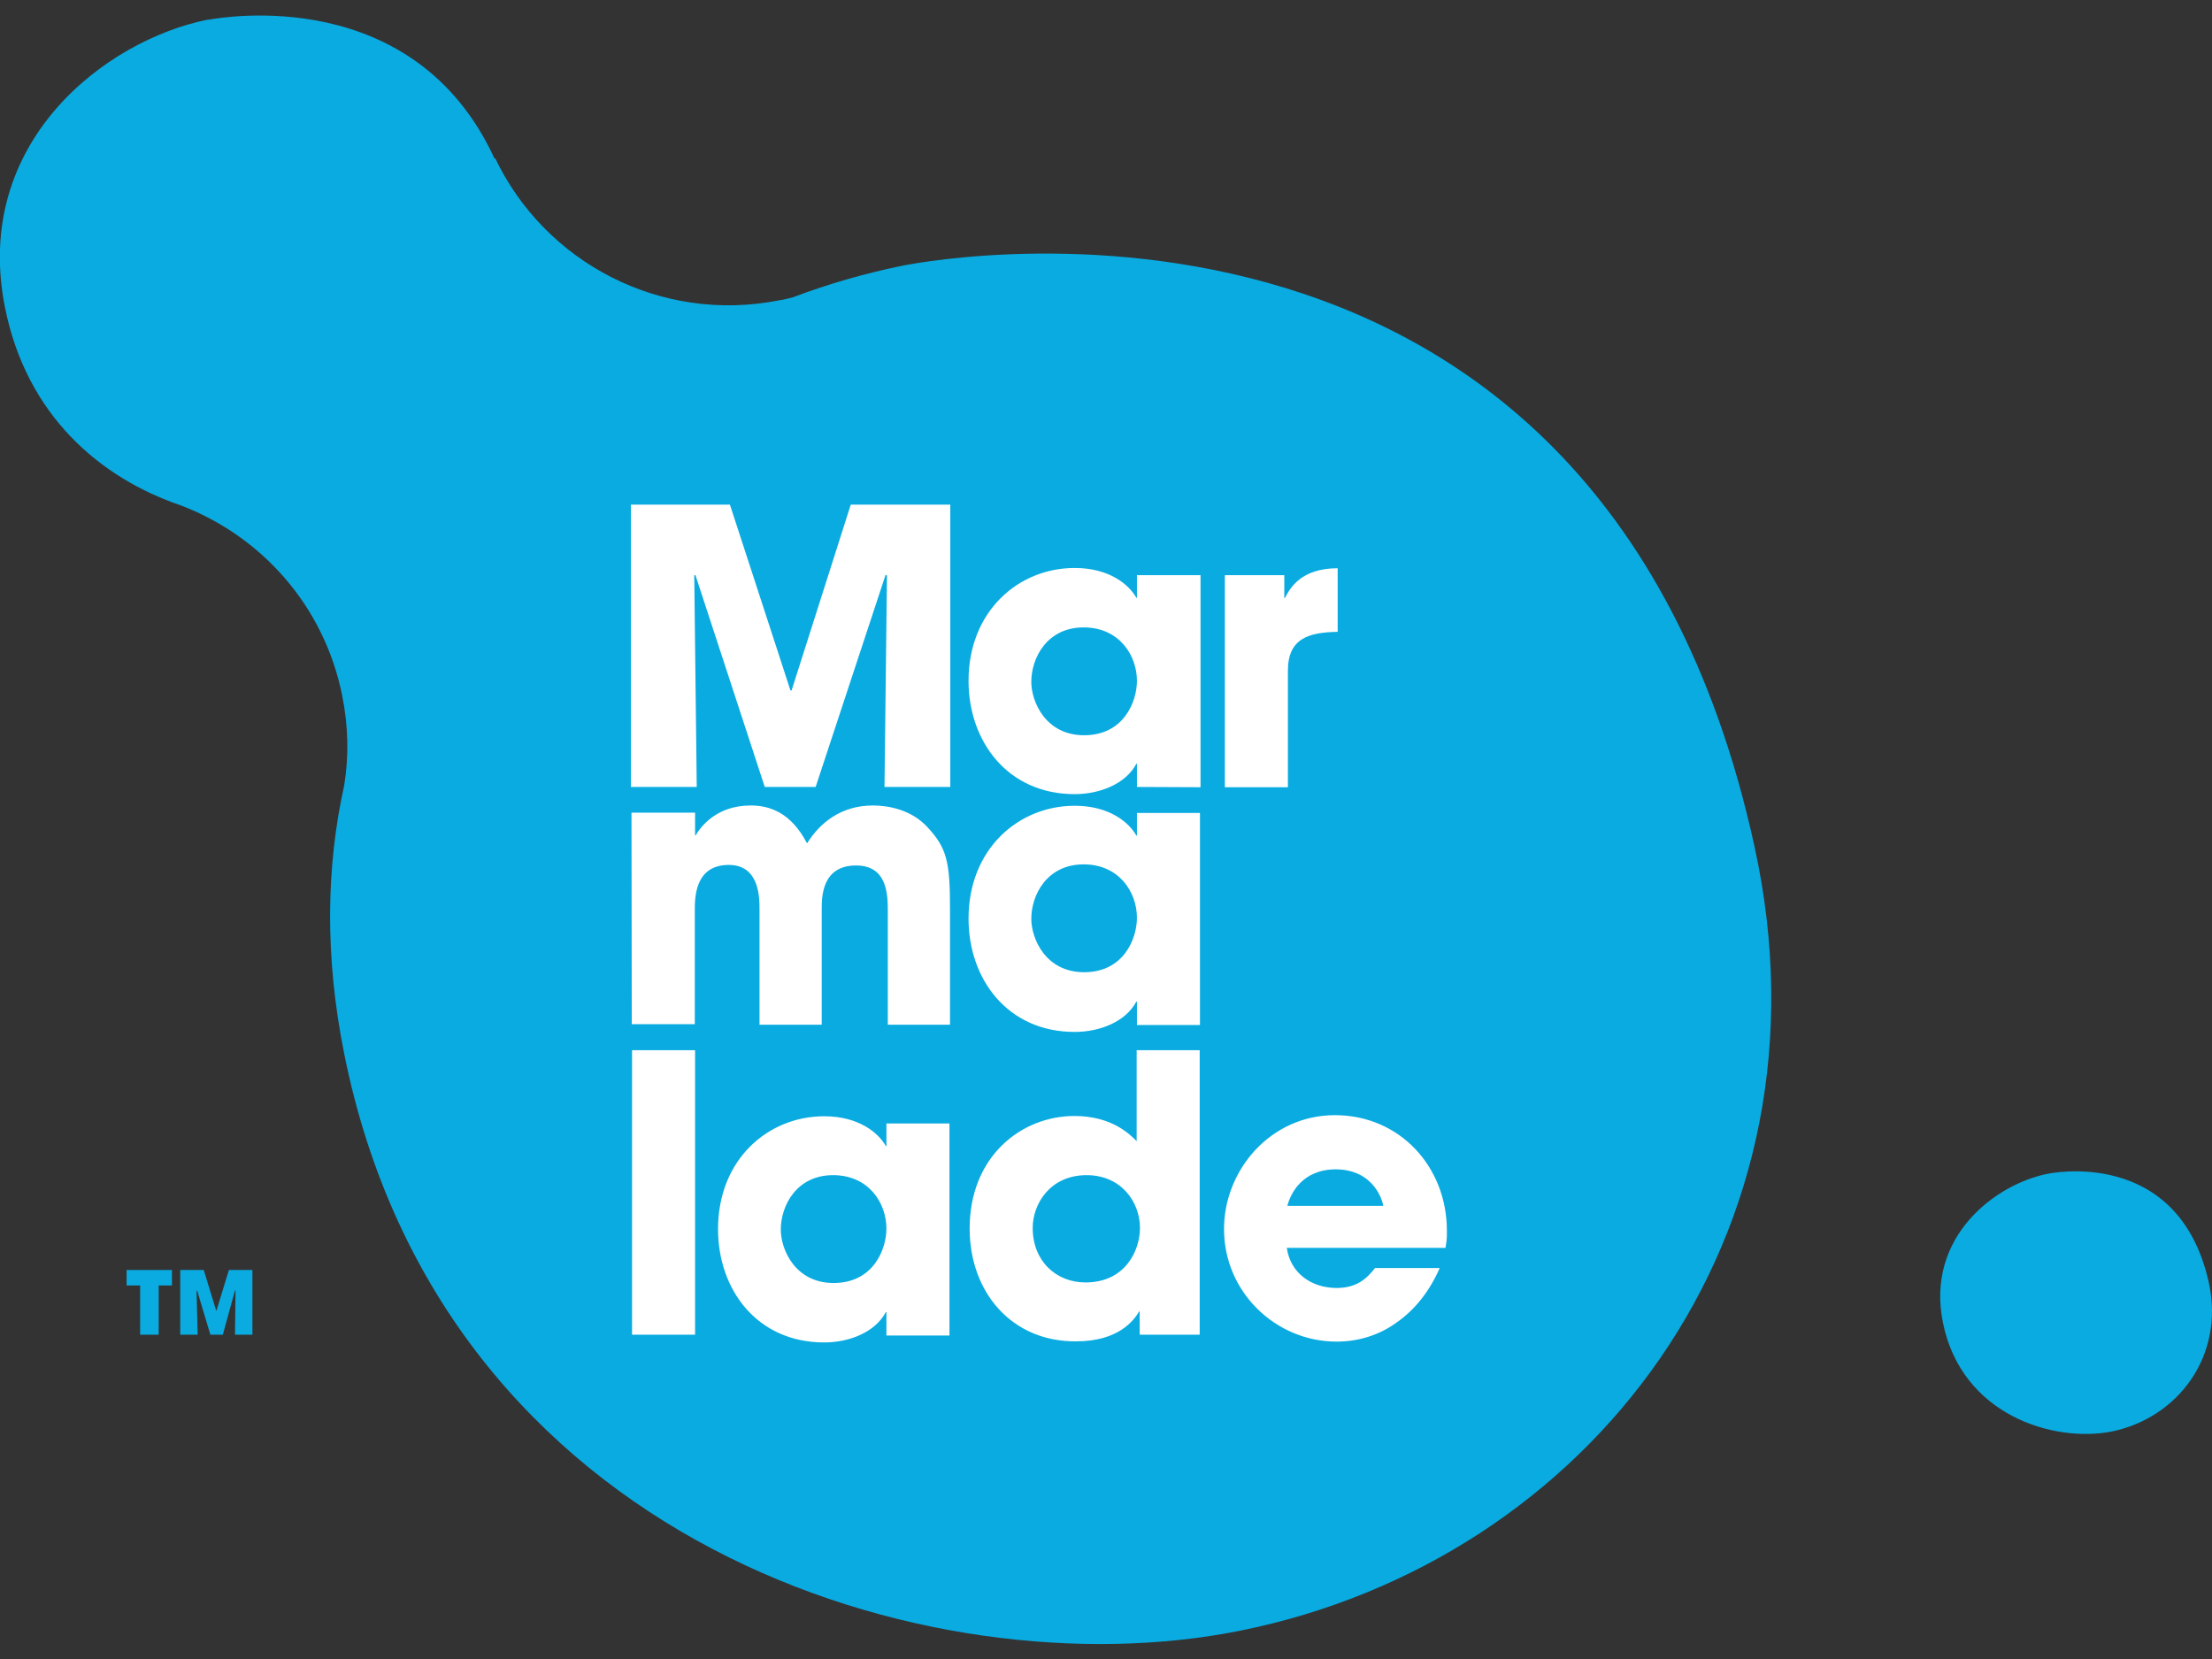 <?xml version="1.0" encoding="UTF-8"?>
<!-- Generator: Adobe Illustrator 19.1.0, SVG Export Plug-In . SVG Version: 6.00 Build 0)  -->
<svg version="1.1" xmlns="http://www.w3.org/2000/svg" xmlns:xlink="http://www.w3.org/1999/xlink" x="0px" y="0px" viewBox="0 0 800 600" style="enable-background:new 0 0 800 600;" xml:space="preserve">
<rect x="0" y="0" width="800" height="600" fill="#333333" stroke="none"/>
<style type="text/css">
	.st0{fill:#FFFFFF;}
	.st1{fill:#09ABE1;}
</style>
<g id="Layer_3">
</g>
<g id="Layer_1" xmlns:dc="http://purl.org/dc/elements/1.1/" xmlns:svg="http://www.w3.org/2000/svg" xmlns:sodipodi="http://sodipodi.sourceforge.net/DTD/sodipodi-0.dtd" xmlns:rdf="http://www.w3.org/1999/02/22-rdf-syntax-ns#" xmlns:inkscape="http://www.inkscape.org/namespaces/inkscape" xmlns:cc="http://creativecommons.org/ns#" sodipodi:docname="marmalade_logo.svg" inkscape:version="0.48.4 r9939">
	<g>
		<circle class="st0" cx="364" cy="343" r="225"/>
		<g id="g7" transform="translate(-90.114,-194.287)">
			<path id="path9" inkscape:connector-curvature="0" class="st0" d="M433.7,677v-76.7h-22.8v8.2h-0.2c-2.8-4.6-9.8-10.8-22.3-10.8     c-20.4,0-38.4,15.8-38.4,40.8c0,21.9,14.3,41,38.4,41c8.9,0,18.6-3.5,22.3-11h0.2v8.4L433.7,677L433.7,677z M391.6,658.3     c-13.7,0-19.1-12.1-19.1-19.3c0-8.7,5.8-19.7,18.9-19.7c13,0,19.3,10.2,19.3,19.5C410.7,646.2,405.9,658.3,391.6,658.3z"/>
			<rect id="rect11" x="318.6" y="574.1" class="st0" width="22.8" height="102.9"/>
			<polygon id="polygon13" class="st0" points="376.2,444 376,444 354.3,376.8 318.5,376.8 318.5,478.9 342.2,478.9 341.5,402.6      341.7,402.2 366.9,478.9 385.3,478.9 410.4,402.2 410.7,402.6 409.8,478.9 433.6,478.9 433.6,376.8 397.7,376.8    "/>
			<path id="path15" inkscape:connector-curvature="0" class="st0" d="M524.4,402.4h-22.8v8.2h-0.2c-2.8-4.6-9.8-10.8-22.3-10.8     c-20.4,0-38.4,15.8-38.4,40.8c0,21.9,14.3,41,38.4,41c8.9,0,18.6-3.5,22.3-11h0.2v8.4h22.8V402.4L524.4,402.4z M482.2,460.2     c-13.7,0-19.1-12.1-19.1-19.3c0-8.7,5.8-19.7,18.9-19.7c13,0,19.3,10.2,19.3,19.5C501.3,448.1,496.5,460.2,482.2,460.2     L482.2,460.2z"/>
			<path id="path17" inkscape:connector-curvature="0" class="st0" d="M524.2,564.9v-76.7h-22.8v8.2h-0.2     c-2.8-4.6-9.8-10.8-22.3-10.8c-20.4,0-38.4,15.8-38.4,40.8c0,21.9,14.3,41,38.4,41c8.9,0,18.6-3.5,22.3-11h0.2v8.4L524.2,564.9     L524.2,564.9z M482.2,546.1c-13.7,0-19.1-12.1-19.1-19.3c0-8.7,5.8-19.7,18.9-19.7c13,0,19.3,10.2,19.3,19.5     C501.3,533.9,496.5,546.1,482.2,546.1L482.2,546.1z"/>
			<path id="path19" inkscape:connector-curvature="0" class="st0" d="M341.3,524c0-4.6-0.4-16.9,12.3-16.9     c11.1,0,11.1,11.9,11.1,16v41.8h22.5v-41.8c0-4.3,0-15.8,12.4-15.8c11.5,0,11.5,10.8,11.5,16.9v40.7h22.5v-41.8     c0-16.9-1.1-22.1-8.2-29.7c-6.1-6.5-14.5-7.8-19.7-7.8c-11.5,0-19.1,6.1-23.8,13.7c-5.9-11.3-13.7-13.7-20.4-13.7     c-12.3,0-18,7.6-19.9,10.8h-0.2v-8.2h-23v76.7h22.8L341.3,524L341.3,524z"/>
			<path id="path21" inkscape:connector-curvature="0" class="st0" d="M573,597.7c-23.4,0-40.1,19.7-40.1,41.2     c0,22.8,18.6,40.7,40.7,40.7c7.8,0,15.4-2.4,21.7-6.9c6.5-4.5,11.9-11,15.6-19.7h-23.4c-3.2,4.1-6.9,7.2-13.9,7.2     c-8.9,0-16.5-5.4-18-14.5H613c0.2-1.9,0.6-3,0.6-6.1C613.5,616.3,596.4,597.7,573,597.7L573,597.7z M555.7,630.2     c0.9-4.6,5.6-13.2,17.5-13.2s16.3,8.5,17.5,13.2H555.7z"/>
			<path id="path23" inkscape:connector-curvature="0" class="st0" d="M532.9,402.4v76.7h23V437c0-11.5,7.4-13.7,18-14.1v-23     c-13.2,0-17.3,7.1-19.1,10.8h-0.2v-8.2L532.9,402.4L532.9,402.4z"/>
			<path id="path25" inkscape:connector-curvature="0" class="st0" d="M502.1,668.8h0.4v8.4h21.7V574.3h-22.8v32.9     c-2.4-2.4-8.9-9.1-22.5-9.1c-19.5,0-37.9,14.9-37.9,40.7c0,23,15.2,41,38.4,41C494.6,679.6,500.2,672,502.1,668.8L502.1,668.8z      M463.6,638.4c0-8.9,6.1-19.1,19.5-19.1c12.6,0,19.3,10,19.3,19.1c0,8-5.2,19.7-19.7,19.7C472.2,658.1,463.6,650.3,463.6,638.4z"/>
			<path id="path27" inkscape:connector-curvature="0" class="st1" d="M482,506.9c-13.2,0-18.9,11-18.9,19.7     c0,7.2,5.2,19.3,19.1,19.3c14.3,0,19.1-12.1,19.1-19.7C501.3,517.1,495,506.9,482,506.9L482,506.9z"/>
			<path id="path29" inkscape:connector-curvature="0" class="st1" d="M502.4,638.4c0-9.3-6.7-19.1-19.3-19.1     c-13.2,0-19.5,10.4-19.5,19.1c0,11.9,8.4,19.7,19.1,19.7C497.2,658.1,502.4,646.4,502.4,638.4z"/>
			<path id="path31" inkscape:connector-curvature="0" class="st1" d="M482,421.2c-13.2,0-18.9,11-18.9,19.7     c0,7.2,5.2,19.3,19.1,19.3c14.3,0,19.1-12.1,19.1-19.7C501.3,431.4,495,421.2,482,421.2L482,421.2z"/>
			<path id="path33" inkscape:connector-curvature="0" class="st1" d="M391.4,619.3c-13.2,0-18.9,11-18.9,19.7     c0,7.2,5.2,19.3,19.1,19.3c14.3,0,19.1-12.1,19.1-19.7C410.7,629.5,404.4,619.3,391.4,619.3z"/>
			<path id="path35" inkscape:connector-curvature="0" class="st1" d="M573.2,617.2c-11.9,0-16.3,8.5-17.5,13.2h34.7     C589.5,625.8,585.1,617.2,573.2,617.2L573.2,617.2z"/>
			<path id="path37" inkscape:connector-curvature="0" class="st1" d="M415.9,290.5c-12.6,2.6-25.8,6.3-39,11.3     c-1.7,0.4-3.3,0.9-5,1.1c-42.9,8.5-84.7-13.7-102.7-51.4l-0.2,0.2c-29.1-63.3-98.2-51.2-103.4-50.3h-0.4     c-36.8,7.4-85.2,44.2-73.3,104c7.8,39.2,34.5,61.8,63.7,71.7c29,11.1,51.8,36.2,58.3,68.9c2.2,11,2.4,21.9,0.7,32.3     c-6.5,29.3-7.1,61.8,0,97.1c35.5,176.9,211.7,231.1,323.8,208.7C665,758.7,755.6,641,724.6,500.2     C666.9,236.8,415.9,290.5,415.9,290.5z M501.1,556.5c-3.9,7.4-13.4,11-22.3,11c-24.3,0-38.4-19.1-38.4-41     c0-25.1,18-40.8,38.4-40.8c12.6,0,19.7,6.1,22.3,10.8h0.2v-8.2h22.8V565h-22.8v-8.4L501.1,556.5L501.1,556.5z M501.3,478.9v-8.4     h-0.2c-3.9,7.4-13.4,11-22.3,11c-24.3,0-38.4-19.1-38.4-41c0-25.1,18-40.8,38.4-40.8c12.6,0,19.7,6.1,22.3,10.8h0.2v-8.2h23V479     L501.3,478.9L501.3,478.9z M410.5,668.8c-3.9,7.4-13.4,11-22.3,11c-24.3,0-38.4-19.1-38.4-41c0-25.1,18-40.8,38.4-40.8     c12.6,0,19.7,6.1,22.3,10.8h0.2v-8.2h22.8v76.7h-22.8v-8.4L410.5,668.8L410.5,668.8z M410.4,402.2l-25.3,76.7h-18.4l-25.1-76.7     l-0.4,0.2l0.9,76.5h-23.8V376.8h35.8L376,444h0.4l21.4-67.2h36v102.1H410l0.9-76.5L410.4,402.2L410.4,402.2z M318.5,488.2h23v8.2     h0.2c1.9-3.2,7.6-10.8,19.9-10.8c6.7,0,14.5,2.4,20.4,13.7c4.6-7.4,12.3-13.7,23.8-13.7c5.2,0,13.7,1.3,19.7,7.8     c7.1,7.6,8.2,12.6,8.2,29.7v41.8h-22.5v-40.7c0-6.1,0-16.9-11.5-16.9c-12.4,0-12.4,11.5-12.4,15.8v41.8h-22.5v-41.8     c0-4.1,0-16-11.1-16c-12.6,0-12.3,12.4-12.3,16.9v40.7h-22.8L318.5,488.2L318.5,488.2z M341.5,574.1V677h-22.8V574.1H341.5z      M440.8,638.6c0-26,18.6-40.7,37.9-40.7c13.6,0,20.1,6.7,22.5,9.1v-32.9H524V677h-21.7v-8.4h-0.2c-1.9,3.2-7.4,10.8-22.8,10.8     C456,679.6,440.8,661.6,440.8,638.6L440.8,638.6z M612.9,645.6h-57.4c1.3,9.1,8.9,14.5,18,14.5c7.1,0,10.8-3.2,13.9-7.2h23.4     c-3.7,8.5-9.1,15.2-15.6,19.7c-6.3,4.6-13.9,6.9-21.7,6.9c-21.9,0-40.7-17.8-40.7-40.7c0-21.4,16.9-41.2,40.1-41.2     c23.4,0,40.5,18.6,40.5,41.8C613.5,642.7,613.1,644,612.9,645.6L612.9,645.6z M554.8,410.6c1.9-3.7,5.9-10.8,19.1-10.8v23     c-10.6,0.2-18,2.4-18,14.1V479h-22.8v-76.7h21.5v8.2L554.8,410.6L554.8,410.6z"/>
			<polygon id="polygon39" class="st1" points="155.3,653.6 155.3,677 161.6,677 161.2,661.2 161.4,661 166.2,677 170.7,677      175.1,661 175.3,661 175.1,677 181.4,677 181.4,653.6 172.9,653.6 168.4,668.3 168.3,668.3 163.8,653.6    "/>
			<polygon id="polygon41" class="st1" points="147.5,677 147.5,659.2 152.3,659.2 152.3,653.6 135.9,653.6 135.9,659.2      140.8,659.2 140.8,677    "/>
			<path id="path43" inkscape:connector-curvature="0" class="st1" d="M889,658.3c-11-49.8-58.3-39.5-58.3-39.5     c-18.9,3.7-44.2,22.8-37.9,53.8c6.7,33.4,39.9,43.6,61.1,39.4C877.7,707.1,894.7,684.8,889,658.3z"/>
		</g>
	</g>
</g>
</svg>